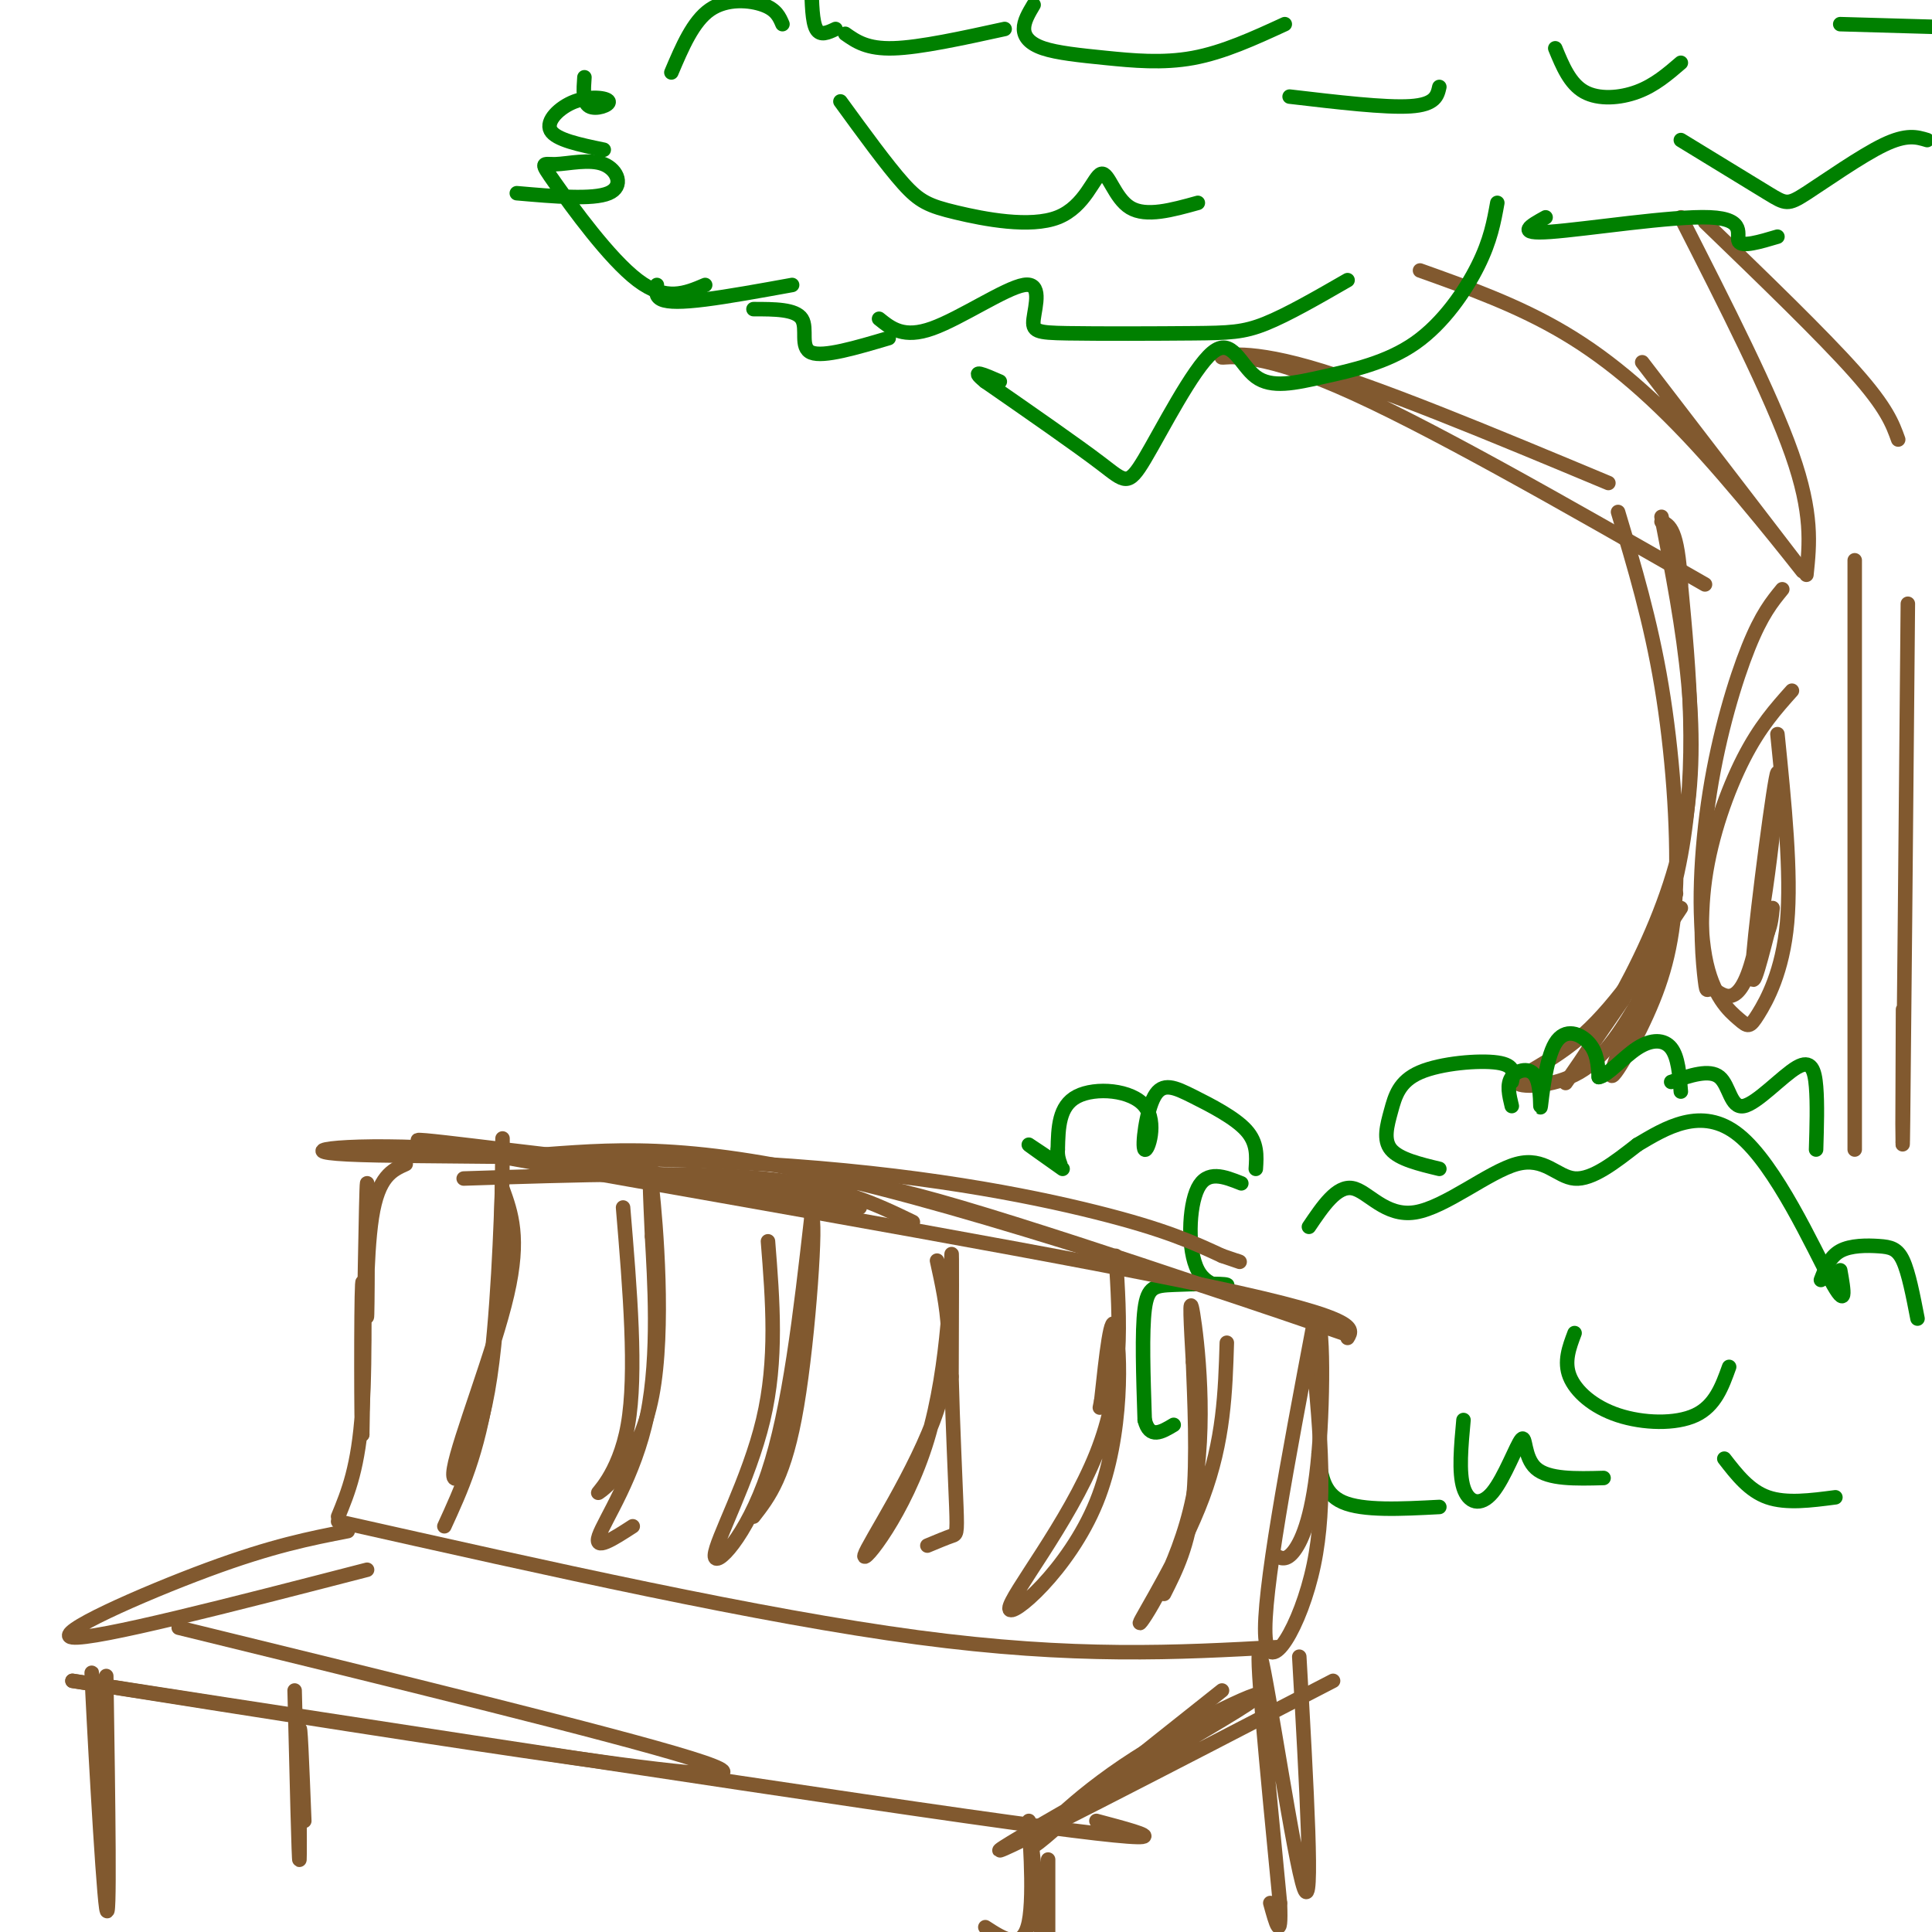<svg viewBox='0 0 400 400' version='1.1' xmlns='http://www.w3.org/2000/svg' xmlns:xlink='http://www.w3.org/1999/xlink'><g fill='none' stroke='#008000' stroke-width='3' stroke-linecap='round' stroke-linejoin='round'><path d='M257,245c-3.545,-1.411 -7.091,-2.821 -9,1c-1.909,3.821 -2.183,12.875 0,17c2.183,4.125 6.822,3.322 6,3c-0.822,-0.322 -7.106,-0.164 -11,0c-3.894,0.164 -5.398,0.332 -6,5c-0.602,4.668 -0.301,13.834 0,23'/><path d='M237,294c1.000,4.000 3.500,2.500 6,1'/><path d='M271,254c2.893,-4.285 5.786,-8.571 9,-8c3.214,0.571 6.748,5.998 13,5c6.252,-0.998 15.222,-8.423 21,-10c5.778,-1.577 8.365,2.692 12,3c3.635,0.308 8.317,-3.346 13,-7'/><path d='M339,237c5.655,-3.345 13.292,-8.208 21,-2c7.708,6.208 15.488,23.488 19,30c3.512,6.512 2.756,2.256 2,-2'/><path d='M377,265c0.917,-2.405 1.833,-4.810 4,-6c2.167,-1.190 5.583,-1.167 8,-1c2.417,0.167 3.833,0.476 5,3c1.167,2.524 2.083,7.262 3,12'/><path d='M326,276c-1.119,2.958 -2.238,5.917 -1,9c1.238,3.083 4.833,6.292 10,8c5.167,1.708 11.905,1.917 16,0c4.095,-1.917 5.548,-5.958 7,-10'/><path d='M303,294c-0.499,5.426 -0.998,10.852 0,14c0.998,3.148 3.494,4.019 6,1c2.506,-3.019 5.021,-9.928 6,-11c0.979,-1.072 0.423,3.694 3,6c2.577,2.306 8.289,2.153 14,2'/><path d='M357,302c2.583,3.333 5.167,6.667 9,8c3.833,1.333 8.917,0.667 14,0'/><path d='M273,301c0.417,4.083 0.833,8.167 5,10c4.167,1.833 12.083,1.417 20,1'/></g>
<g fill='none' stroke='#81592f' stroke-width='3' stroke-linecap='round' stroke-linejoin='round'><path d='M96,244c23.250,-0.750 46.500,-1.500 62,0c15.500,1.500 23.250,5.250 31,9'/><path d='M178,250c-30.378,-5.190 -60.756,-10.380 -83,-12c-22.244,-1.620 -36.354,0.329 -23,1c13.354,0.671 54.172,0.065 86,2c31.828,1.935 54.665,6.410 69,10c14.335,3.590 20.167,6.295 26,9'/><path d='M253,260c4.833,1.667 3.917,1.333 3,1'/><path d='M173,248c-0.393,-2.946 -0.786,-5.893 26,2c26.786,7.893 80.750,26.625 79,26c-1.750,-0.625 -59.214,-20.607 -96,-30c-36.786,-9.393 -52.893,-8.196 -69,-7'/><path d='M113,239c-21.488,-2.488 -40.708,-5.208 -12,0c28.708,5.208 105.345,18.345 143,26c37.655,7.655 36.327,9.827 35,12'/><path d='M84,241c-2.839,1.274 -5.679,2.548 -7,11c-1.321,8.452 -1.125,24.083 -1,20c0.125,-4.083 0.179,-27.881 0,-27c-0.179,0.881 -0.589,26.440 -1,52'/><path d='M75,297c-0.214,-0.250 -0.250,-26.875 0,-31c0.250,-4.125 0.786,14.250 0,26c-0.786,11.750 -2.893,16.875 -5,22'/><path d='M70,315c43.750,9.833 87.500,19.667 120,24c32.500,4.333 53.750,3.167 75,2'/><path d='M272,282c1.333,14.622 2.667,29.244 0,42c-2.667,12.756 -9.333,23.644 -10,15c-0.667,-8.644 4.667,-36.822 10,-65'/><path d='M272,274c2.024,-5.131 2.083,14.542 1,27c-1.083,12.458 -3.310,17.702 -5,20c-1.690,2.298 -2.845,1.649 -4,1'/><path d='M129,250c1.435,17.187 2.871,34.373 1,45c-1.871,10.627 -7.048,14.694 -6,14c1.048,-0.694 8.321,-6.148 11,-20c2.679,-13.852 0.766,-36.100 0,-43c-0.766,-6.900 -0.383,1.550 0,10'/><path d='M135,256c0.452,8.405 1.583,24.417 -1,37c-2.583,12.583 -8.881,21.738 -10,25c-1.119,3.262 2.940,0.631 7,-2'/><path d='M194,261c2.053,9.321 4.105,18.641 0,31c-4.105,12.359 -14.368,27.756 -15,30c-0.632,2.244 8.368,-8.665 13,-24c4.632,-15.335 4.895,-35.096 5,-38c0.105,-2.904 0.053,11.048 0,25'/><path d='M197,285c0.226,9.643 0.792,21.250 1,27c0.208,5.750 0.060,5.643 -1,6c-1.060,0.357 -3.030,1.179 -5,2'/><path d='M254,278c-0.308,10.112 -0.616,20.223 -5,32c-4.384,11.777 -12.845,25.219 -13,26c-0.155,0.781 7.997,-11.097 11,-26c3.003,-14.903 0.858,-32.829 0,-38c-0.858,-5.171 -0.429,2.415 0,10'/><path d='M247,282c0.267,7.156 0.933,20.044 0,29c-0.933,8.956 -3.467,13.978 -6,19'/><path d='M104,246c1.856,5.126 3.713,10.252 1,22c-2.713,11.748 -9.995,30.118 -11,36c-1.005,5.882 4.268,-0.724 7,-16c2.732,-15.276 2.923,-39.222 3,-48c0.077,-8.778 0.038,-2.389 0,4'/><path d='M104,244c-0.267,8.889 -0.933,29.111 -3,43c-2.067,13.889 -5.533,21.444 -9,29'/><path d='M159,257c0.982,12.280 1.964,24.560 -1,37c-2.964,12.440 -9.875,25.042 -10,28c-0.125,2.958 6.536,-3.726 11,-17c4.464,-13.274 6.732,-33.137 9,-53'/><path d='M168,252c1.133,-0.600 -0.533,24.400 -3,39c-2.467,14.600 -5.733,18.800 -9,23'/><path d='M231,260c0.856,13.349 1.713,26.699 -4,41c-5.713,14.301 -17.995,29.555 -18,32c-0.005,2.445 12.268,-7.919 18,-22c5.732,-14.081 4.923,-31.880 4,-36c-0.923,-4.120 -1.962,5.440 -3,15'/><path d='M228,290c-0.500,2.500 -0.250,1.250 0,0'/><path d='M72,317c-7.778,1.511 -15.556,3.022 -29,8c-13.444,4.978 -32.556,13.422 -28,14c4.556,0.578 32.778,-6.711 61,-14'/><path d='M37,337c45.111,11.044 90.222,22.089 106,27c15.778,4.911 2.222,3.689 -24,0c-26.222,-3.689 -65.111,-9.844 -104,-16'/><path d='M15,348c23.733,3.689 135.067,20.911 185,28c49.933,7.089 38.467,4.044 27,1'/><path d='M276,348c-35.445,18.360 -70.890,36.721 -69,35c1.890,-1.721 41.115,-23.523 51,-30c9.885,-6.477 -9.569,2.372 -23,11c-13.431,8.628 -20.837,17.037 -21,18c-0.163,0.963 6.919,-5.518 14,-12'/><path d='M228,370c6.500,-5.333 15.750,-12.667 25,-20'/><path d='M269,343c1.511,26.733 3.022,53.467 1,48c-2.022,-5.467 -7.578,-43.133 -9,-48c-1.422,-4.867 1.289,23.067 4,51'/><path d='M265,394c0.333,8.500 -0.833,4.250 -2,0'/><path d='M217,385c0.000,0.000 0.000,22.000 0,22'/><path d='M216,404c-1.467,-13.711 -2.933,-27.422 -3,-27c-0.067,0.422 1.267,14.978 0,21c-1.267,6.022 -5.133,3.511 -9,1'/><path d='M22,347c0.400,26.644 0.800,53.289 0,48c-0.800,-5.289 -2.800,-42.511 -3,-48c-0.200,-5.489 1.400,20.756 3,47'/><path d='M61,350c0.444,18.067 0.889,36.133 1,35c0.111,-1.133 -0.111,-21.467 0,-26c0.111,-4.533 0.556,6.733 1,18'/><path d='M335,106c3.369,11.232 6.738,22.464 9,36c2.262,13.536 3.418,29.376 3,41c-0.418,11.624 -2.411,19.033 -6,27c-3.589,7.967 -8.774,16.491 -7,11c1.774,-5.491 10.507,-24.997 14,-44c3.493,-19.003 1.747,-37.501 0,-56'/><path d='M348,121c-0.667,-11.500 -2.333,-12.250 -4,-13'/><path d='M344,107c4.489,23.022 8.978,46.044 4,68c-4.978,21.956 -19.422,42.844 -23,48c-3.578,5.156 3.711,-5.422 11,-16'/><path d='M336,207c3.667,-6.333 7.333,-14.167 11,-22'/><path d='M340,75c15.524,20.220 31.048,40.440 33,43c1.952,2.560 -9.667,-12.542 -20,-24c-10.333,-11.458 -19.381,-19.274 -29,-25c-9.619,-5.726 -19.810,-9.363 -30,-13'/><path d='M353,121c-29.238,-16.732 -58.476,-33.464 -76,-41c-17.524,-7.536 -23.333,-5.875 -24,-6c-0.667,-0.125 3.810,-2.036 18,2c14.190,4.036 38.095,14.018 62,24'/><path d='M374,119c0.667,-6.333 1.333,-12.667 -3,-25c-4.333,-12.333 -13.667,-30.667 -23,-49'/><path d='M353,46c12.167,11.750 24.333,23.500 31,31c6.667,7.500 7.833,10.750 9,14'/><path d='M384,116c0.000,0.000 0.000,122.000 0,122'/><path d='M371,143c-3.323,3.720 -6.646,7.439 -10,14c-3.354,6.561 -6.738,15.962 -8,25c-1.262,9.038 -0.401,17.713 0,21c0.401,3.287 0.342,1.185 2,2c1.658,0.815 5.032,4.548 8,-7c2.968,-11.548 5.530,-38.378 5,-38c-0.530,0.378 -4.151,27.965 -5,38c-0.849,10.035 1.076,2.517 3,-5'/><path d='M366,193c0.667,-1.667 0.833,-3.333 1,-5'/><path d='M369,122c-2.135,2.605 -4.270,5.209 -7,12c-2.730,6.791 -6.057,17.768 -8,30c-1.943,12.232 -2.504,25.720 -1,34c1.504,8.280 5.073,11.353 7,13c1.927,1.647 2.211,1.866 4,-1c1.789,-2.866 5.083,-8.819 6,-19c0.917,-10.181 -0.541,-24.591 -2,-39'/><path d='M348,188c-6.560,9.893 -13.119,19.786 -20,26c-6.881,6.214 -14.083,8.750 -14,10c0.083,1.250 7.452,1.214 13,-2c5.548,-3.214 9.274,-9.607 13,-16'/><path d='M403,126c-0.917,27.583 -1.833,55.167 -1,70c0.833,14.833 3.417,16.917 6,19'/><path d='M394,209c-0.083,18.500 -0.167,37.000 0,23c0.167,-14.000 0.583,-60.500 1,-107'/></g>
<g fill='none' stroke='#008000' stroke-width='3' stroke-linecap='round' stroke-linejoin='round'><path d='M310,42c-0.693,3.872 -1.386,7.744 -4,13c-2.614,5.256 -7.148,11.897 -13,16c-5.852,4.103 -13.023,5.668 -19,7c-5.977,1.332 -10.762,2.432 -14,0c-3.238,-2.432 -4.930,-8.394 -9,-5c-4.070,3.394 -10.519,16.145 -14,22c-3.481,5.855 -3.995,4.816 -9,1c-5.005,-3.816 -14.503,-10.408 -24,-17'/><path d='M204,79c-3.500,-2.833 -0.250,-1.417 3,0'/><path d='M320,45c-3.179,1.762 -6.357,3.524 1,3c7.357,-0.524 25.250,-3.333 33,-3c7.750,0.333 5.357,3.810 6,5c0.643,1.190 4.321,0.095 8,-1'/><path d='M279,58c-6.213,3.581 -12.426,7.162 -17,9c-4.574,1.838 -7.508,1.932 -15,2c-7.492,0.068 -19.541,0.109 -26,0c-6.459,-0.109 -7.329,-0.370 -7,-3c0.329,-2.630 1.858,-7.631 -2,-7c-3.858,0.631 -13.102,6.895 -19,9c-5.898,2.105 -8.449,0.053 -11,-2'/><path d='M348,29c7.125,4.357 14.250,8.714 18,11c3.750,2.286 4.125,2.500 8,0c3.875,-2.500 11.250,-7.714 16,-10c4.750,-2.286 6.875,-1.643 9,-1'/><path d='M184,70c-6.756,2.000 -13.511,4.000 -16,3c-2.489,-1.000 -0.711,-5.000 -2,-7c-1.289,-2.000 -5.644,-2.000 -10,-2'/><path d='M164,59c-6.622,1.200 -13.244,2.400 -18,3c-4.756,0.600 -7.644,0.600 -9,0c-1.356,-0.600 -1.178,-1.800 -1,-3'/><path d='M174,21c4.820,6.624 9.639,13.249 13,17c3.361,3.751 5.262,4.629 11,6c5.738,1.371 15.311,3.233 21,1c5.689,-2.233 7.493,-8.563 9,-9c1.507,-0.437 2.716,5.018 6,7c3.284,1.982 8.642,0.491 14,-1'/><path d='M267,20c9.917,1.167 19.833,2.333 25,2c5.167,-0.333 5.583,-2.167 6,-4'/><path d='M322,10c1.511,3.667 3.022,7.333 6,9c2.978,1.667 7.422,1.333 11,0c3.578,-1.333 6.289,-3.667 9,-6'/><path d='M214,1c-1.018,1.710 -2.035,3.419 -2,5c0.035,1.581 1.123,3.032 4,4c2.877,0.968 7.544,1.453 13,2c5.456,0.547 11.702,1.156 18,0c6.298,-1.156 12.649,-4.078 19,-7'/><path d='M208,6c-8.750,1.917 -17.500,3.833 -23,4c-5.500,0.167 -7.750,-1.417 -10,-3'/><path d='M173,6c-1.583,0.750 -3.167,1.500 -4,0c-0.833,-1.500 -0.917,-5.250 -1,-9'/><path d='M381,5c0.000,0.000 35.000,1.000 35,1'/><path d='M146,59c-4.063,1.734 -8.126,3.468 -14,-1c-5.874,-4.468 -13.560,-15.136 -17,-20c-3.440,-4.864 -2.633,-3.922 0,-4c2.633,-0.078 7.094,-1.175 10,0c2.906,1.175 4.259,4.621 1,6c-3.259,1.379 -11.129,0.689 -19,0'/><path d='M125,31c-4.973,-1.029 -9.946,-2.057 -11,-4c-1.054,-1.943 1.810,-4.799 5,-6c3.190,-1.201 6.705,-0.746 7,0c0.295,0.746 -2.630,1.785 -4,1c-1.370,-0.785 -1.185,-3.392 -1,-6'/><path d='M139,15c2.244,-5.289 4.489,-10.578 8,-13c3.511,-2.422 8.289,-1.978 11,-1c2.711,0.978 3.356,2.489 4,4'/><path d='M313,229c-0.546,-2.251 -1.092,-4.503 0,-6c1.092,-1.497 3.823,-2.241 5,0c1.177,2.241 0.800,7.467 1,6c0.200,-1.467 0.977,-9.626 3,-13c2.023,-3.374 5.292,-1.964 7,0c1.708,1.964 1.854,4.482 2,7'/><path d='M331,223c1.726,-0.167 5.042,-4.083 8,-6c2.958,-1.917 5.560,-1.833 7,0c1.440,1.833 1.720,5.417 2,9'/><path d='M313,224c0.378,-1.732 0.756,-3.464 -3,-4c-3.756,-0.536 -11.646,0.124 -16,2c-4.354,1.876 -5.172,4.967 -6,8c-0.828,3.033 -1.665,6.010 0,8c1.665,1.990 5.833,2.995 10,4'/><path d='M346,224c3.962,-1.356 7.923,-2.711 10,-1c2.077,1.711 2.268,6.490 5,6c2.732,-0.490 8.005,-6.247 11,-8c2.995,-1.753 3.713,0.499 4,4c0.287,3.501 0.144,8.250 0,13'/><path d='M260,242c0.181,-2.695 0.363,-5.390 -2,-8c-2.363,-2.610 -7.270,-5.135 -11,-7c-3.730,-1.865 -6.281,-3.072 -8,0c-1.719,3.072 -2.605,10.421 -2,11c0.605,0.579 2.701,-5.613 0,-9c-2.701,-3.387 -10.200,-3.968 -14,-2c-3.800,1.968 -3.900,6.484 -4,11'/><path d='M219,238c-0.179,2.679 1.375,3.875 0,3c-1.375,-0.875 -5.679,-3.821 -6,-4c-0.321,-0.179 3.339,2.411 7,5'/></g>
</svg>